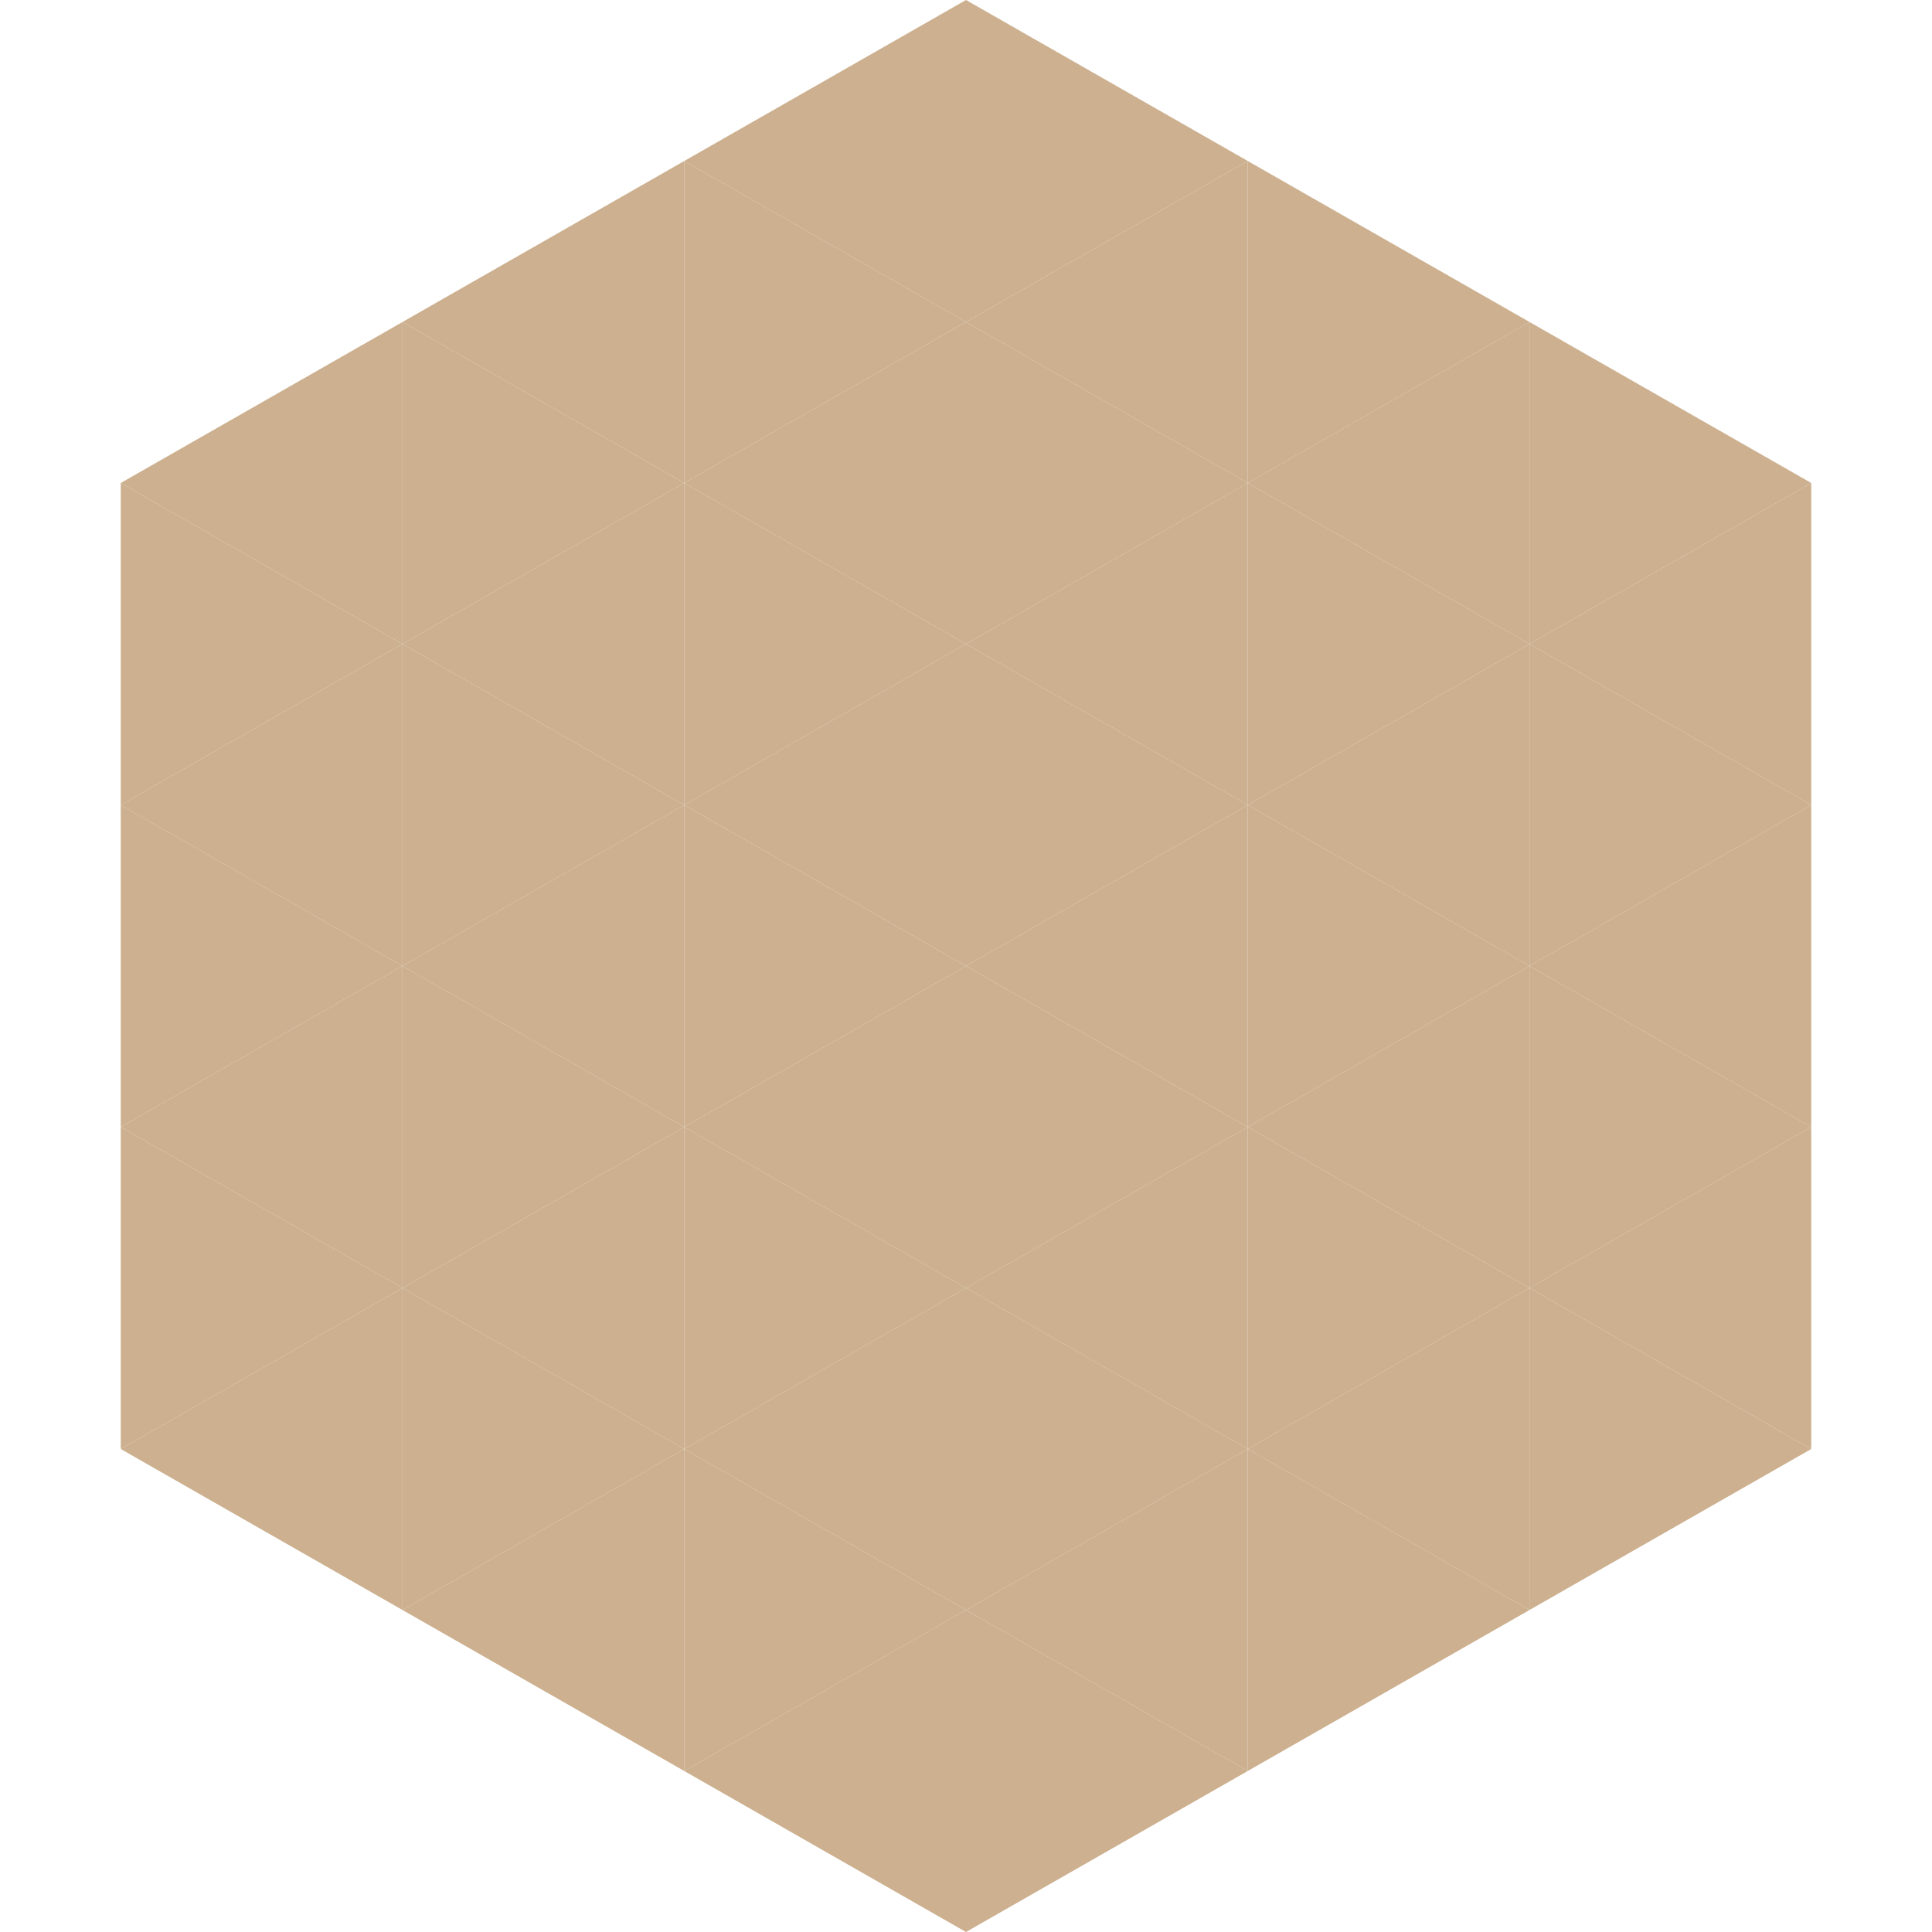 <?xml version="1.0"?>
<!-- Generated by SVGo -->
<svg width="240" height="240"
     xmlns="http://www.w3.org/2000/svg"
     xmlns:xlink="http://www.w3.org/1999/xlink">
<polygon points="50,40 15,60 50,80" style="fill:rgb(204,176,143)" />
<polygon points="190,40 225,60 190,80" style="fill:rgb(204,176,143)" />
<polygon points="15,60 50,80 15,100" style="fill:rgb(204,176,143)" />
<polygon points="225,60 190,80 225,100" style="fill:rgb(204,176,143)" />
<polygon points="50,80 15,100 50,120" style="fill:rgb(204,176,143)" />
<polygon points="190,80 225,100 190,120" style="fill:rgb(204,176,143)" />
<polygon points="15,100 50,120 15,140" style="fill:rgb(204,176,143)" />
<polygon points="225,100 190,120 225,140" style="fill:rgb(204,176,143)" />
<polygon points="50,120 15,140 50,160" style="fill:rgb(204,176,143)" />
<polygon points="190,120 225,140 190,160" style="fill:rgb(204,176,143)" />
<polygon points="15,140 50,160 15,180" style="fill:rgb(204,176,143)" />
<polygon points="225,140 190,160 225,180" style="fill:rgb(204,176,143)" />
<polygon points="50,160 15,180 50,200" style="fill:rgb(204,176,143)" />
<polygon points="190,160 225,180 190,200" style="fill:rgb(204,176,143)" />
<polygon points="15,180 50,200 15,220" style="fill:rgb(255,255,255); fill-opacity:0" />
<polygon points="225,180 190,200 225,220" style="fill:rgb(255,255,255); fill-opacity:0" />
<polygon points="50,0 85,20 50,40" style="fill:rgb(255,255,255); fill-opacity:0" />
<polygon points="190,0 155,20 190,40" style="fill:rgb(255,255,255); fill-opacity:0" />
<polygon points="85,20 50,40 85,60" style="fill:rgb(204,176,143)" />
<polygon points="155,20 190,40 155,60" style="fill:rgb(204,176,143)" />
<polygon points="50,40 85,60 50,80" style="fill:rgb(204,176,143)" />
<polygon points="190,40 155,60 190,80" style="fill:rgb(204,176,143)" />
<polygon points="85,60 50,80 85,100" style="fill:rgb(204,176,143)" />
<polygon points="155,60 190,80 155,100" style="fill:rgb(204,176,143)" />
<polygon points="50,80 85,100 50,120" style="fill:rgb(204,176,143)" />
<polygon points="190,80 155,100 190,120" style="fill:rgb(204,176,143)" />
<polygon points="85,100 50,120 85,140" style="fill:rgb(204,176,143)" />
<polygon points="155,100 190,120 155,140" style="fill:rgb(204,176,143)" />
<polygon points="50,120 85,140 50,160" style="fill:rgb(204,176,143)" />
<polygon points="190,120 155,140 190,160" style="fill:rgb(204,176,143)" />
<polygon points="85,140 50,160 85,180" style="fill:rgb(204,176,143)" />
<polygon points="155,140 190,160 155,180" style="fill:rgb(204,176,143)" />
<polygon points="50,160 85,180 50,200" style="fill:rgb(204,176,143)" />
<polygon points="190,160 155,180 190,200" style="fill:rgb(204,176,143)" />
<polygon points="85,180 50,200 85,220" style="fill:rgb(204,176,143)" />
<polygon points="155,180 190,200 155,220" style="fill:rgb(204,176,143)" />
<polygon points="120,0 85,20 120,40" style="fill:rgb(204,176,143)" />
<polygon points="120,0 155,20 120,40" style="fill:rgb(204,176,143)" />
<polygon points="85,20 120,40 85,60" style="fill:rgb(204,176,143)" />
<polygon points="155,20 120,40 155,60" style="fill:rgb(204,176,143)" />
<polygon points="120,40 85,60 120,80" style="fill:rgb(204,176,143)" />
<polygon points="120,40 155,60 120,80" style="fill:rgb(204,176,143)" />
<polygon points="85,60 120,80 85,100" style="fill:rgb(204,176,143)" />
<polygon points="155,60 120,80 155,100" style="fill:rgb(204,176,143)" />
<polygon points="120,80 85,100 120,120" style="fill:rgb(204,176,143)" />
<polygon points="120,80 155,100 120,120" style="fill:rgb(204,176,143)" />
<polygon points="85,100 120,120 85,140" style="fill:rgb(204,176,143)" />
<polygon points="155,100 120,120 155,140" style="fill:rgb(204,176,143)" />
<polygon points="120,120 85,140 120,160" style="fill:rgb(204,176,143)" />
<polygon points="120,120 155,140 120,160" style="fill:rgb(204,176,143)" />
<polygon points="85,140 120,160 85,180" style="fill:rgb(204,176,143)" />
<polygon points="155,140 120,160 155,180" style="fill:rgb(204,176,143)" />
<polygon points="120,160 85,180 120,200" style="fill:rgb(204,176,143)" />
<polygon points="120,160 155,180 120,200" style="fill:rgb(204,176,143)" />
<polygon points="85,180 120,200 85,220" style="fill:rgb(204,176,143)" />
<polygon points="155,180 120,200 155,220" style="fill:rgb(204,176,143)" />
<polygon points="120,200 85,220 120,240" style="fill:rgb(204,176,143)" />
<polygon points="120,200 155,220 120,240" style="fill:rgb(204,176,143)" />
<polygon points="85,220 120,240 85,260" style="fill:rgb(255,255,255); fill-opacity:0" />
<polygon points="155,220 120,240 155,260" style="fill:rgb(255,255,255); fill-opacity:0" />
</svg>
